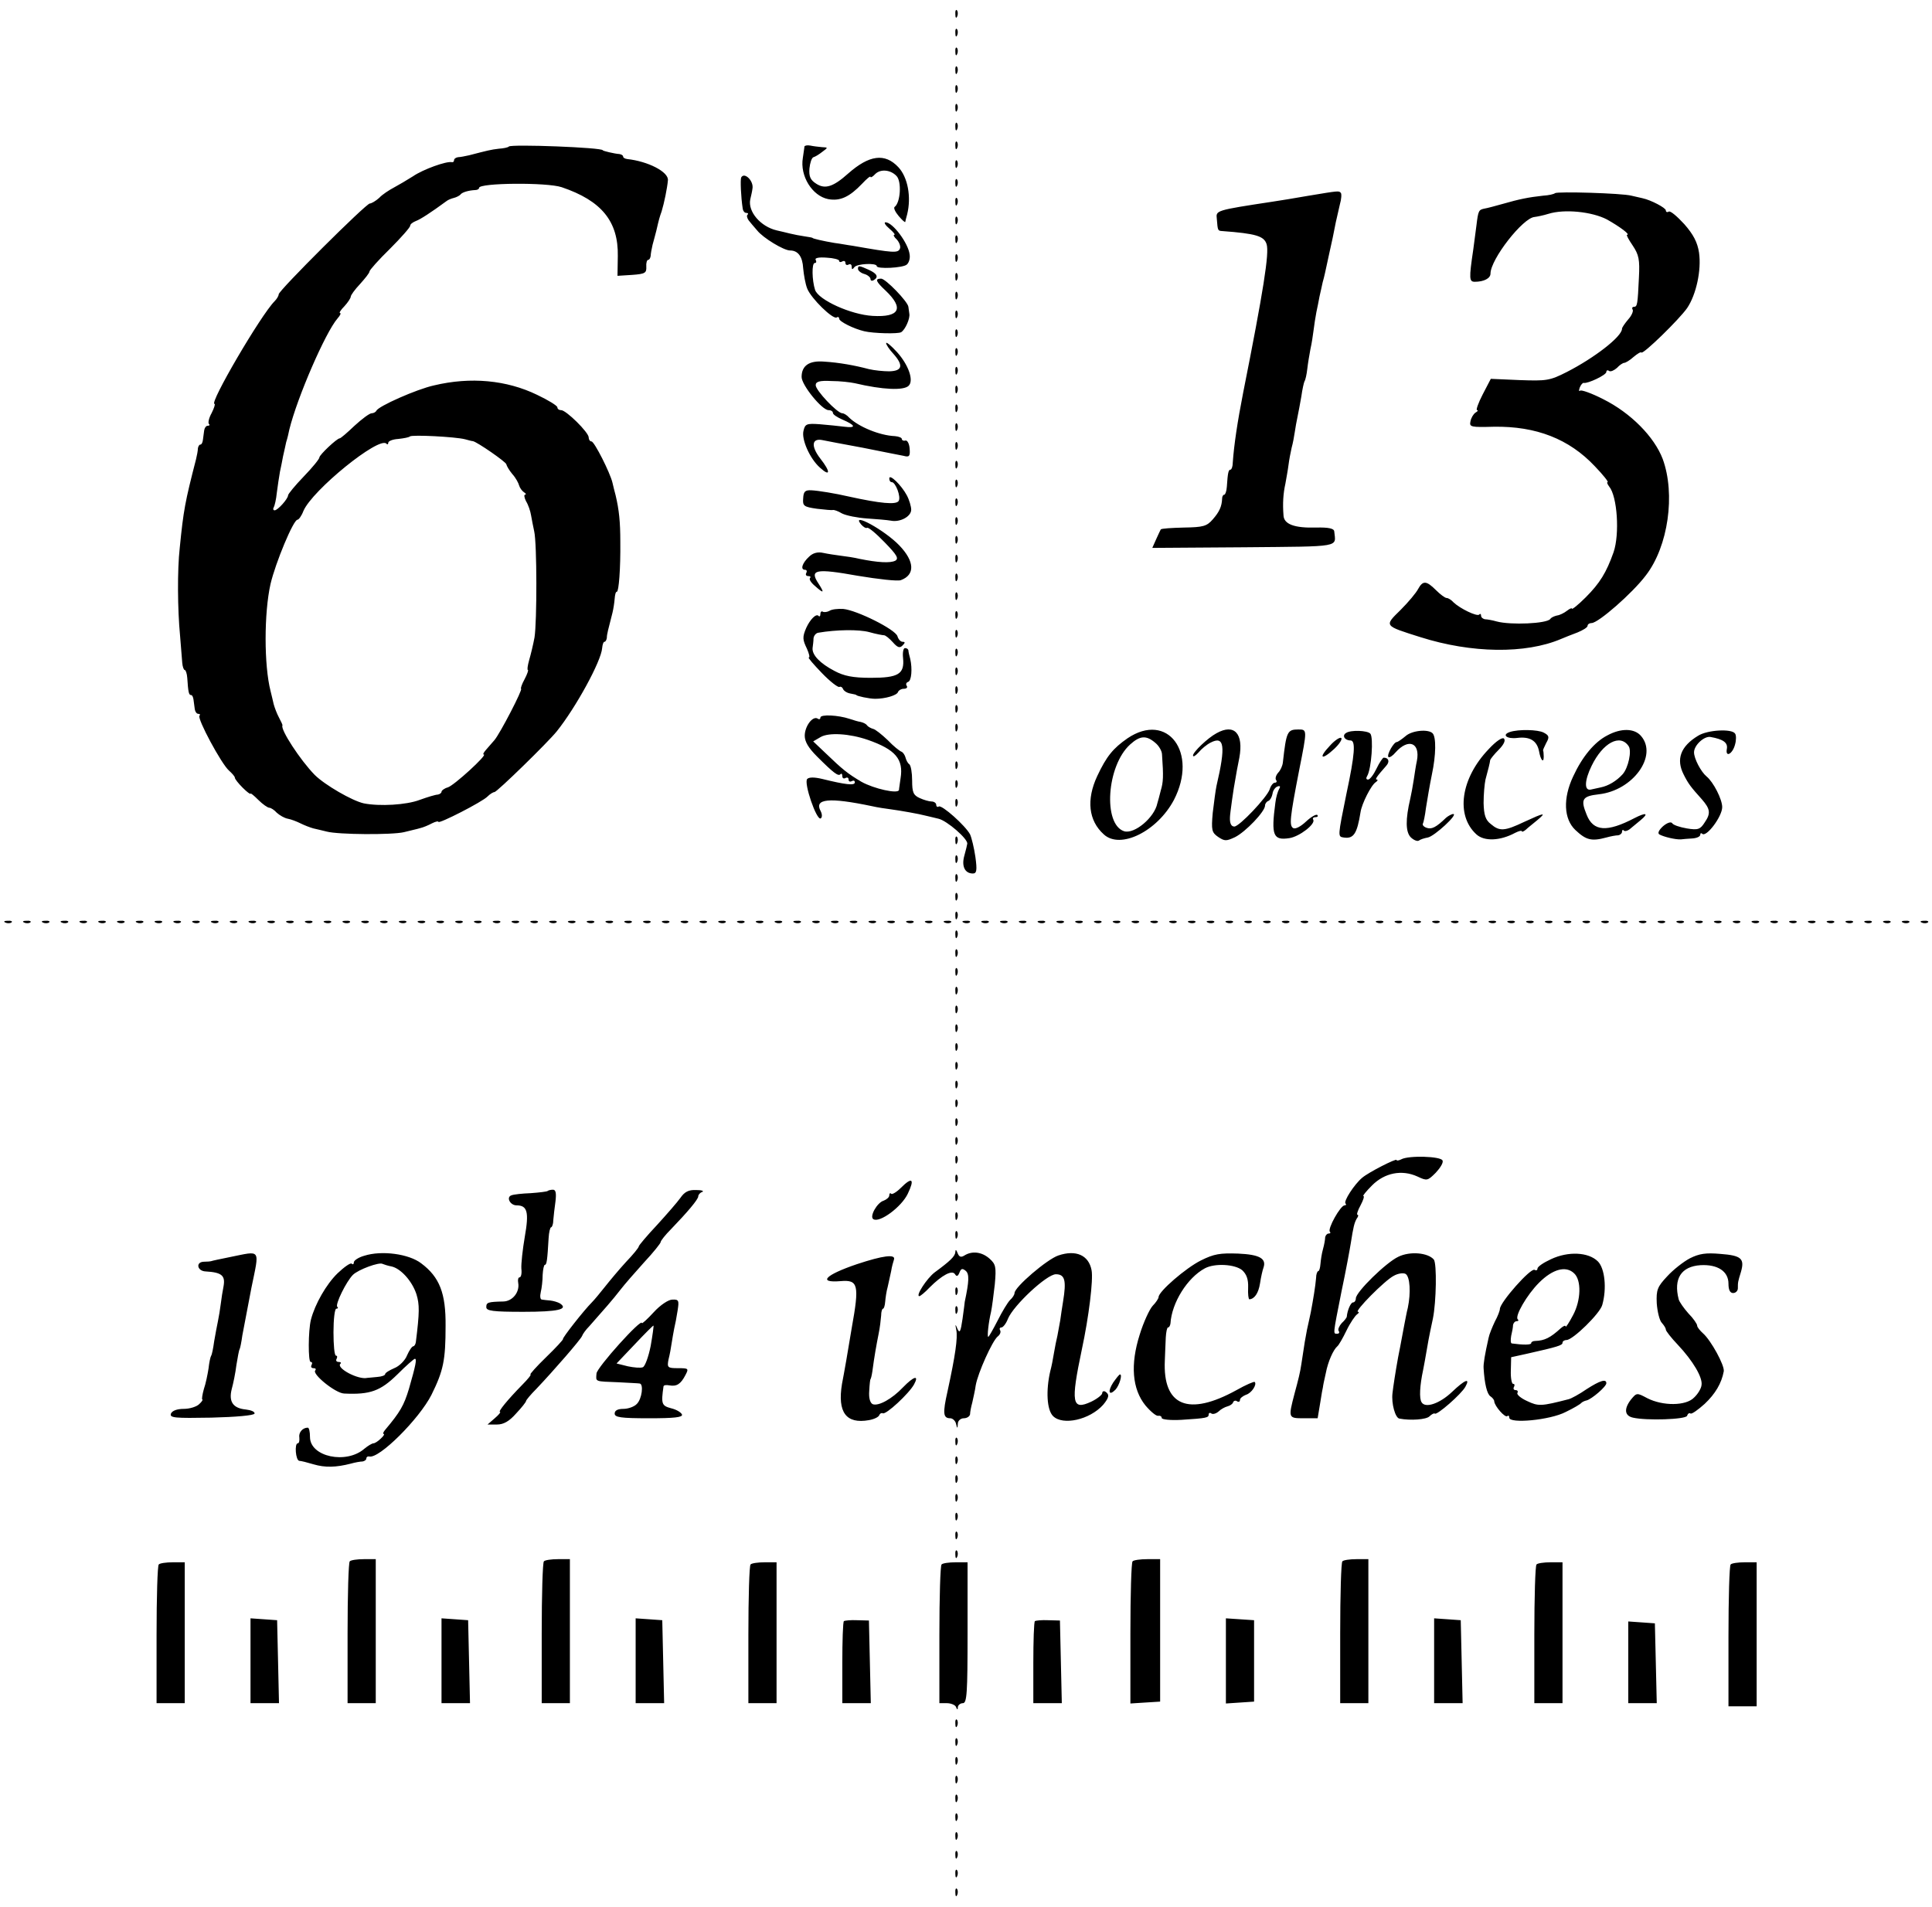 <?xml version="1.0" standalone="no"?>
<!DOCTYPE svg PUBLIC "-//W3C//DTD SVG 20010904//EN"
 "http://www.w3.org/TR/2001/REC-SVG-20010904/DTD/svg10.dtd">
<svg version="1.0" xmlns="http://www.w3.org/2000/svg"
 width="617pt" height="609pt" viewBox="0 0 617 609"
 preserveAspectRatio="xMidYMid meet">
<g transform="translate(0,609) scale(0.1,-0.1)"
fill="#0" stroke="none">
<path d="M3051 6044 c0 -11 3 -14 6 -6 3 7 2 16 -1 19 -3 4 -6 -2 -5 -13z M3051
5984 c0 -11 3 -14 6 -6 3 7 2 16 -1 19 -3 4 -6 -2 -5 -13z M3051 5924 c0 -11 3
-14 6 -6 3 7 2 16 -1 19 -3 4 -6 -2 -5 -13z M3051 5864 c0 -11 3 -14 6 -6 3 7 2
16 -1 19 -3 4 -6 -2 -5 -13z M3051 5804 c0 -11 3 -14 6 -6 3 7 2 16 -1 19 -3 4
-6 -2 -5 -13z M3051 5744 c0 -11 3 -14 6 -6 3 7 2 16 -1 19 -3 4 -6 -2 -5 -13z
M3051 5684 c0 -11 3 -14 6 -6 3 7 2 16 -1 19 -3 4 -6 -2 -5 -13z M3051 5624 c0
-11 3 -14 6 -6 3 7 2 16 -1 19 -3 4 -6 -2 -5 -13z M1625 5622 c-2 -3 -17 -6 -32
-7 -26 -3 -37 -6 -95 -21 -13 -3 -29 -6 -35 -6 -7 -1 -13 -5 -13 -10 0 -4 -3 -7
-7 -6 -17 4 -92 -23 -124 -45 -19 -12 -46 -28 -61 -36 -15 -8 -37 -22 -47 -33 -11
-10 -25 -18 -30 -18 -12 0 -291 -278 -291 -290 0 -5 -6 -15 -13 -22 -44 -44 -210
-328 -192 -328 3 0 -1 -13 -9 -29 -9 -16 -12 -31 -9 -35 4 -3 2 -6 -4 -6 -5 0 -10
-7 -11 -15 -1 -8 -3 -22 -4 -30 -1 -8 -4 -15 -8 -15 -4 0 -7 -6 -8 -12 0 -7 -3
-23 -6 -35 -35 -136 -40 -162 -52 -283 -8 -71 -7 -197 1 -280 3 -36 6 -75 7 -87
1 -13 5 -23 8 -23 3 0 7 -11 8 -25 3 -46 5 -55 12 -55 4 0 7 -7 8 -15 1 -8 3 -22
4 -30 1 -8 6 -15 11 -15 6 0 7 -3 4 -6 -8 -9 70 -154 94 -175 10 -9 19 -19 19 -23
0 -4 11 -18 25 -32 14 -14 25 -22 25 -19 0 3 11 -6 25 -20 14 -14 30 -25 35 -25
5 0 16 -7 24 -16 9 -8 24 -17 35 -19 11 -2 29 -9 41 -15 12 -6 30 -13 41 -16 10
-2 29 -7 42 -10 37 -10 209 -11 247 -2 19 5 43 10 52 13 9 2 26 9 37 15 12 6 21
8 21 5 0 -8 141 64 157 81 8 8 18 14 22 14 8 0 171 159 199 194 61 76 142 224 145
266 1 11 4 20 7 20 4 0 7 6 8 13 0 11 4 25 18 80 3 12 6 32 7 45 1 12 3 22 7 22
6 0 12 72 11 160 0 63 -4 102 -15 148 -3 12 -8 30 -10 40 -7 31 -58 132 -67 132
-5 0 -9 6 -9 13 0 16 -72 87 -88 87 -7 0 -12 4 -12 9 0 5 -29 23 -65 40 -97 47
-212 58 -329 30 -55 -12 -179 -67 -184 -81 -2 -4 -9 -8 -15 -8 -7 0 -31 -18 -55
-40 -23 -22 -44 -40 -47 -40 -9 0 -65 -53 -65 -61 0 -5 -22 -32 -50 -61 -28 -29
-50 -56 -50 -60 0 -11 -33 -48 -43 -48 -4 0 -6 4 -3 9 3 5 8 26 10 47 3 22 7 51
10 67 3 15 8 37 10 50 3 12 7 32 10 45 4 12 8 30 10 40 25 102 115 310 154 355
8 9 12 17 8 17 -4 0 2 10 14 22 11 12 20 26 20 30 0 5 13 23 30 41 16 18 30 35
30 40 0 4 29 37 65 72 36 36 65 69 65 74 0 5 8 11 18 15 14 5 48 27 97 63 6 5 17
9 25 11 8 2 17 7 20 10 5 8 27 14 48 15 6 0 12 3 12 7 0 16 217 18 264 2 127 -43
181 -109 179 -220 l-1 -63 47 3 c41 3 46 6 45 26 -1 12 2 22 6 22 4 0 7 6 8 13
0 6 3 22 6 35 3 12 9 32 12 45 9 39 10 42 17 62 8 26 18 75 20 99 3 27 -64 61 -130
68 -7 1 -13 4 -13 8 0 4 -6 7 -12 8 -16 1 -53 10 -53 12 0 9 -292 20 -300 12z m-140
-935 c11 -3 22 -6 25 -6 13 -2 107 -67 107 -74 1 -5 9 -19 19 -31 11 -12 20 -29
22 -37 2 -7 9 -17 15 -21 7 -4 8 -8 4 -8 -4 0 -3 -9 3 -21 7 -11 14 -32 16 -45
2 -13 7 -36 10 -51 9 -39 9 -289 1 -339 -4 -22 -12 -55 -17 -72 -5 -18 -7 -32 -4
-32 2 0 -2 -13 -11 -30 -9 -16 -13 -30 -11 -30 7 0 -67 -143 -85 -164 -8 -9 -20
-23 -27 -31 -7 -8 -11 -15 -7 -15 13 0 -95 -99 -115 -105 -11 -3 -20 -10 -20 -14
0 -4 -6 -8 -12 -9 -7 0 -33 -8 -58 -17 -42 -16 -127 -21 -178 -11 -37 8 -125 59
-157 91 -46 47 -110 145 -103 158 1 1 -4 12 -11 25 -7 13 -14 32 -17 43 -2 10 -7
29 -10 42 -21 82 -21 249 0 342 16 68 73 205 86 205 4 0 13 12 19 28 28 66 241
239 265 215 3 -4 6 -2 6 3 0 5 14 11 32 12 18 2 34 5 37 8 7 6 145 -1 176 -9z M2569
5622 c0 -4 -3 -20 -5 -36 -10 -58 30 -122 81 -132 38 -7 68 7 108 49 15 16 27 26
27 22 0 -3 7 0 15 9 17 17 49 14 68 -6 17 -17 13 -85 -6 -99 -4 -3 2 -16 13 -29
11 -13 20 -21 21 -19 0 2 3 13 6 24 14 56 2 119 -28 151 -43 46 -93 39 -160 -20
-48 -43 -74 -51 -102 -33 -19 12 -24 23 -22 49 2 18 7 34 13 36 5 1 18 9 28 17
19 14 19 14 -1 15 -11 1 -28 3 -37 5 -10 2 -18 0 -19 -3z M3051 5564 c0 -11 3 -14
6 -6 3 7 2 16 -1 19 -3 4 -6 -2 -5 -13z M2367 5523 c-3 -7 -1 -61 5 -100 1 -7 6
-13 11 -13 6 0 8 -3 4 -6 -3 -3 -1 -11 4 -18 5 -6 17 -21 27 -32 19 -24 85 -64
105 -64 26 0 40 -20 42 -57 2 -21 7 -50 13 -65 13 -32 82 -99 94 -92 4 3 8 1 8
-4 0 -9 46 -32 80 -40 29 -7 109 -9 118 -3 13 8 29 44 26 59 -1 6 -2 16 -3 22 -2
17 -73 90 -87 90 -21 0 -17 -9 14 -38 60 -57 45 -86 -41 -81 -70 4 -173 51 -184
83 -10 31 -11 86 -1 86 5 0 6 4 3 10 -4 6 10 9 35 7 22 -1 40 -6 40 -10 0 -5 5
-5 10 -2 6 3 10 1 10 -5 0 -6 5 -8 10 -5 6 3 10 0 10 -7 0 -9 2 -10 8 -2 7 12 72
15 72 4 0 -10 84 -6 96 5 7 6 11 20 9 32 -4 36 -54 103 -77 103 -6 0 -1 -9 12 -20
13 -11 20 -20 16 -20 -4 0 -1 -7 8 -15 8 -9 13 -22 10 -29 -6 -15 -20 -14 -151
9 -16 2 -41 7 -58 9 -36 6 -70 14 -70 16 0 1 -11 3 -25 5 -14 2 -35 6 -47 9 -13
3 -32 8 -42 10 -52 12 -93 60 -85 99 2 9 6 25 7 34 5 25 -26 55 -36 36z M3051 5504
c0 -11 3 -14 6 -6 3 7 2 16 -1 19 -3 4 -6 -2 -5 -13z M4180 5465 c-41 -7 -93 -16
-115 -19 -184 -28 -182 -28 -179 -55 3 -38 3 -38 17 -39 108 -8 134 -16 142 -42
9 -28 -10 -148 -75 -475 -18 -92 -29 -165 -33 -222 0 -13 -4 -23 -7 -23 -7 0 -9
-10 -12 -55 -1 -14 -5 -25 -8 -25 -4 0 -7 -6 -7 -12 -1 -26 -9 -43 -30 -67 -19
-22 -31 -25 -92 -26 -39 -1 -72 -3 -74 -6 -1 -2 -8 -16 -15 -32 l-12 -27 293 2
c316 3 293 -1 288 51 -1 9 -18 13 -58 12 -70 -2 -103 11 -104 39 -3 37 -1 70 6
101 3 17 8 44 10 60 2 17 7 41 10 55 4 14 8 36 10 50 2 14 6 36 9 50 3 13 8 42
12 64 3 22 8 44 10 48 3 4 7 22 9 40 2 18 7 47 10 63 4 17 8 44 10 60 2 17 6 42
9 58 3 15 8 37 10 50 3 12 7 32 10 45 6 21 8 32 21 92 3 14 8 36 11 50 3 14 7 36
10 50 3 14 9 39 13 57 5 17 6 34 3 37 -6 7 -6 7 -102 -9z M4966 5473 c-3 -3 -20
-7 -38 -8 -46 -5 -76 -11 -128 -26 -25 -7 -51 -14 -58 -15 -20 -4 -21 -6 -27 -55
-3 -24 -8 -59 -10 -76 -14 -94 -13 -103 5 -103 29 0 50 11 50 26 0 46 104 179 141
181 8 1 28 5 44 10 51 16 139 7 187 -18 41 -23 76 -49 64 -49 -3 0 5 -15 18 -34
20 -30 23 -45 20 -103 -4 -85 -5 -93 -16 -93 -5 0 -7 -4 -4 -9 3 -4 -3 -19 -14
-31 -11 -13 -20 -26 -20 -30 0 -25 -88 -93 -176 -138 -55 -28 -65 -29 -151 -26
l-92 4 -26 -50 c-14 -27 -22 -50 -18 -50 5 0 2 -4 -5 -8 -7 -5 -14 -17 -16 -28
-4 -18 2 -19 75 -17 135 2 240 -39 322 -126 27 -28 45 -51 41 -51 -3 0 -1 -6 5
-14 26 -31 34 -152 14 -210 -23 -65 -44 -99 -89 -144 -24 -24 -44 -40 -44 -36 0
3 -7 0 -16 -7 -9 -7 -23 -14 -32 -15 -8 -2 -18 -6 -21 -11 -11 -15 -126 -20 -171
-8 -14 4 -31 7 -37 7 -7 1 -13 6 -13 11 0 6 -3 8 -6 4 -7 -7 -61 19 -82 39 -7 8
-17 14 -22 14 -5 0 -20 11 -34 25 -31 31 -42 31 -57 4 -6 -12 -31 -42 -56 -67 -53
-52 -54 -50 63 -87 164 -52 336 -54 449 -6 11 5 35 14 53 21 17 7 32 16 32 21 0
5 6 9 13 9 21 0 130 95 173 152 72 93 95 260 54 372 -27 71 -102 147 -190 191 -37
19 -71 31 -74 27 -4 -3 -4 1 -1 10 4 10 10 16 13 15 12 -3 72 25 72 35 0 5 4 7
9 3 5 -3 16 2 25 10 8 9 19 16 23 16 4 0 18 8 30 19 12 10 23 17 25 14 6 -6 120
105 146 142 29 43 46 121 38 177 -5 33 -18 58 -47 91 -23 25 -45 44 -50 40 -5 -3
-9 -1 -9 4 0 8 -47 33 -75 39 -5 1 -21 5 -35 8 -30 8 -237 14 -244 8z M3051 5444
c0 -11 3 -14 6 -6 3 7 2 16 -1 19 -3 4 -6 -2 -5 -13z M3051 5384 c0 -11 3 -14 6
-6 3 7 2 16 -1 19 -3 4 -6 -2 -5 -13z M3051 5324 c0 -11 3 -14 6 -6 3 7 2 16 -1
19 -3 4 -6 -2 -5 -13z M3051 5264 c0 -11 3 -14 6 -6 3 7 2 16 -1 19 -3 4 -6 -2
-5 -13z M2740 5231 c0 -5 9 -13 20 -16 11 -3 20 -11 20 -16 0 -6 5 -7 10 -4 17
10 11 21 -15 33 -31 14 -35 15 -35 3z M3051 5204 c0 -11 3 -14 6 -6 3 7 2 16 -1
19 -3 4 -6 -2 -5 -13z M3051 5144 c0 -11 3 -14 6 -6 3 7 2 16 -1 19 -3 4 -6 -2
-5 -13z M3051 5084 c0 -11 3 -14 6 -6 3 7 2 16 -1 19 -3 4 -6 -2 -5 -13z M3051
5024 c0 -11 3 -14 6 -6 3 7 2 16 -1 19 -3 4 -6 -2 -5 -13z M2830 4994 c0 -5 10
-20 23 -34 33 -37 29 -55 -13 -56 -19 0 -48 3 -65 7 -45 12 -95 21 -143 24 -48
4 -72 -13 -72 -49 0 -26 65 -106 86 -106 8 0 14 -4 14 -9 0 -5 14 -14 30 -21 42
-18 46 -28 7 -23 -17 2 -53 6 -79 8 -42 3 -47 1 -52 -21 -7 -27 20 -89 53 -118
33 -30 34 -13 1 29 -31 40 -28 67 8 59 9 -2 67 -13 127 -24 61 -12 119 -24 131
-26 18 -5 21 -1 19 23 -1 15 -7 27 -13 26 -7 -2 -12 1 -12 5 0 4 -10 8 -22 9 -49
2 -116 30 -146 59 -7 8 -17 14 -22 14 -16 0 -86 74 -85 90 0 11 12 15 50 13 28
0 61 -4 75 -7 89 -21 156 -24 172 -8 17 17 -1 67 -37 107 -19 21 -35 34 -35 29z
M3051 4964 c0 -11 3 -14 6 -6 3 7 2 16 -1 19 -3 4 -6 -2 -5 -13z M3051 4904 c0
-11 3 -14 6 -6 3 7 2 16 -1 19 -3 4 -6 -2 -5 -13z M3051 4844 c0 -11 3 -14 6 -6
3 7 2 16 -1 19 -3 4 -6 -2 -5 -13z M3051 4784 c0 -11 3 -14 6 -6 3 7 2 16 -1 19
-3 4 -6 -2 -5 -13z M3051 4724 c0 -11 3 -14 6 -6 3 7 2 16 -1 19 -3 4 -6 -2 -5
-13z M3051 4664 c0 -11 3 -14 6 -6 3 7 2 16 -1 19 -3 4 -6 -2 -5 -13z M3051 4604
c0 -11 3 -14 6 -6 3 7 2 16 -1 19 -3 4 -6 -2 -5 -13z M2840 4562 c0 -7 3 -12 8
-12 12 0 30 -47 22 -60 -8 -13 -59 -8 -159 14 -43 10 -98 19 -120 20 -20 1 -25
-4 -26 -26 -2 -24 2 -27 44 -33 25 -3 48 -5 51 -4 3 1 16 -3 29 -11 14 -7 50 -14
80 -16 31 -2 65 -5 76 -7 29 -6 65 13 65 35 0 10 -6 31 -14 46 -17 32 -56 70 -56
54z M3051 4544 c0 -11 3 -14 6 -6 3 7 2 16 -1 19 -3 4 -6 -2 -5 -13z M3051 4484
c0 -11 3 -14 6 -6 3 7 2 16 -1 19 -3 4 -6 -2 -5 -13z M3051 4424 c0 -11 3 -14 6
-6 3 7 2 16 -1 19 -3 4 -6 -2 -5 -13z M2750 4415 c7 -8 15 -13 19 -11 4 3 29 -18
56 -46 40 -41 46 -52 34 -59 -16 -8 -55 -6 -114 6 -16 4 -43 8 -60 10 -16 2 -42
6 -56 9 -17 4 -33 0 -45 -12 -22 -20 -29 -42 -13 -42 5 0 7 -4 4 -10 -3 -5 -1 -10
6 -10 7 0 9 -3 6 -6 -4 -4 3 -15 15 -25 29 -26 32 -24 12 7 -30 45 -9 49 125 25
66 -11 128 -18 138 -14 46 17 44 60 -5 111 -47 49 -157 109 -122 67z M3051 4364
c0 -11 3 -14 6 -6 3 7 2 16 -1 19 -3 4 -6 -2 -5 -13z M3051 4304 c0 -11 3 -14 6
-6 3 7 2 16 -1 19 -3 4 -6 -2 -5 -13z M3051 4244 c0 -11 3 -14 6 -6 3 7 2 16 -1
19 -3 4 -6 -2 -5 -13z M3051 4184 c0 -11 3 -14 6 -6 3 7 2 16 -1 19 -3 4 -6 -2
-5 -13z M2649 4139 c-7 -4 -17 -5 -21 -3 -4 3 -8 0 -8 -7 0 -7 -3 -10 -6 -6 -8
8 -27 -12 -39 -38 -13 -30 -12 -38 2 -67 7 -16 10 -28 6 -28 -4 0 15 -22 42 -50
26 -27 52 -47 56 -44 4 2 9 -1 11 -6 2 -6 12 -13 23 -15 11 -2 20 -4 20 -5 0 -3
41 -12 60 -12 32 0 70 11 73 22 2 5 10 10 18 10 9 0 13 4 10 9 -4 5 -2 11 4 13
11 3 14 42 7 73 -3 11 -6 23 -6 28 -1 4 -5 7 -11 7 -5 0 -8 -14 -6 -32 5 -51 -15
-63 -103 -63 -58 0 -86 6 -116 22 -46 24 -72 51 -70 73 1 8 3 22 3 31 1 9 8 17
15 18 58 10 130 11 163 2 21 -6 43 -10 47 -10 5 0 17 -10 28 -22 15 -17 22 -20
31 -11 9 9 9 12 1 12 -7 0 -14 8 -17 18 -7 22 -130 83 -173 87 -17 1 -37 -1 -44
-6z M3051 4124 c0 -11 3 -14 6 -6 3 7 2 16 -1 19 -3 4 -6 -2 -5 -13z M3051 4064
c0 -11 3 -14 6 -6 3 7 2 16 -1 19 -3 4 -6 -2 -5 -13z M3051 4004 c0 -11 3 -14 6
-6 3 7 2 16 -1 19 -3 4 -6 -2 -5 -13z M3051 3944 c0 -11 3 -14 6 -6 3 7 2 16 -1
19 -3 4 -6 -2 -5 -13z M3051 3884 c0 -11 3 -14 6 -6 3 7 2 16 -1 19 -3 4 -6 -2
-5 -13z M3051 3824 c0 -11 3 -14 6 -6 3 7 2 16 -1 19 -3 4 -6 -2 -5 -13z M2620
3798 c0 -5 -4 -7 -9 -3 -16 9 -41 -25 -41 -55 0 -19 12 -39 39 -66 54 -54 68 -64
75 -57 3 4 6 1 6 -6 0 -7 5 -9 10 -6 6 3 10 1 10 -5 0 -6 5 -8 10 -5 6 3 10 2 10
-4 0 -11 -31 -7 -104 11 -25 6 -42 6 -48 0 -12 -12 30 -134 43 -126 5 3 5 13 0
23 -22 40 26 45 164 16 17 -4 44 -8 60 -10 30 -4 92 -15 110 -20 6 -1 24 -6 42
-10 27 -6 95 -65 92 -80 0 -2 -4 -19 -9 -37 -10 -34 1 -58 27 -58 12 0 14 10 8
53 -4 28 -12 61 -17 72 -15 28 -90 95 -100 89 -4 -3 -8 0 -8 5 0 6 -7 11 -15 11
-8 0 -25 5 -38 11 -20 9 -24 18 -24 56 0 25 -4 48 -9 52 -5 3 -10 13 -12 21 -2
8 -8 17 -13 19 -6 2 -26 18 -44 37 -19 18 -40 35 -47 36 -7 2 -16 7 -19 11 -3 5
-12 9 -20 11 -8 1 -24 6 -36 10 -36 12 -93 15 -93 4z m151 -71 c89 -31 115 -62
105 -123 -2 -16 -5 -33 -5 -37 -2 -14 -81 4 -120 26 -44 26 -61 40 -114 91 l-40
38 24 14 c26 15 92 11 150 -9z M3051 3764 c0 -11 3 -14 6 -6 3 7 2 16 -1 19 -3
4 -6 -2 -5 -13z M3601 3732 c-46 -32 -67 -57 -97 -121 -35 -75 -28 -142 21 -186
53 -49 171 10 224 110 78 151 -20 283 -148 197z m89 -15 c11 -9 21 -26 21 -37 5
-71 4 -88 -4 -115 -4 -16 -9 -35 -11 -41 -9 -45 -73 -99 -106 -89 -68 22 -56 209
19 277 32 29 52 30 81 5z M3885 3748 c-28 -15 -75 -60 -75 -71 0 -6 8 -1 18 10
9 11 26 25 38 31 44 23 49 -10 19 -138 -3 -14 -8 -53 -12 -86 -5 -56 -3 -63 17
-77 21 -14 26 -14 54 -1 34 17 96 82 96 101 0 6 5 13 11 15 5 2 11 12 13 23 1 10
9 21 16 23 8 3 10 0 5 -8 -4 -7 -10 -26 -12 -44 -14 -105 -7 -121 45 -113 32 5
84 45 76 59 -3 4 0 8 7 8 7 0 9 3 6 7 -4 3 -20 -6 -36 -21 -17 -16 -34 -25 -41
-21 -13 8 -11 31 19 185 26 131 26 130 -3 130 -35 0 -38 -7 -49 -105 -1 -11 -8
-26 -15 -33 -7 -8 -10 -18 -7 -23 4 -5 2 -9 -4 -9 -5 0 -13 -10 -16 -21 -9 -26
-97 -119 -113 -119 -10 0 -15 10 -14 30 0 10 12 96 17 120 2 14 8 45 13 70 14 77
-16 110 -73 78z M4299 3749 c-14 -8 -5 -24 14 -24 17 0 14 -44 -13 -170 -28 -138
-28 -137 -9 -140 32 -5 43 12 54 81 4 27 34 87 49 96 6 4 7 8 3 8 -7 0 0 10 30
44 12 13 8 26 -8 26 -3 0 -14 -16 -23 -35 -9 -19 -21 -35 -27 -35 -6 0 -7 5 -3
11 14 23 21 125 10 136 -10 10 -62 12 -77 2z M4489 3739 c-12 -10 -25 -19 -28 -19
-10 0 -33 -41 -27 -48 3 -3 14 4 23 15 41 46 79 31 68 -27 -3 -13 -7 -40 -10 -60
-3 -20 -8 -47 -11 -60 -16 -68 -15 -107 1 -124 9 -9 21 -14 26 -11 5 4 18 8 29
10 21 4 98 75 81 75 -5 0 -16 -6 -23 -12 -31 -30 -46 -38 -62 -32 -9 3 -14 9 -12
13 2 3 7 26 10 51 4 25 12 73 19 107 13 61 14 119 2 131 -14 14 -66 9 -86 -9z M4822
3752 c-27 -9 -10 -23 23 -19 40 5 63 -8 70 -42 5 -29 15 -40 15 -18 0 10 -1 18
-2 20 -1 1 4 12 10 24 11 19 9 24 -8 33 -19 10 -81 11 -108 2z M5133 3741 c-41
-21 -80 -68 -109 -131 -33 -70 -30 -136 7 -171 34 -32 51 -37 99 -24 14 4 31 7
38 7 6 1 12 6 12 11 0 6 3 8 6 4 3 -3 11 -1 18 4 6 5 22 18 35 29 28 23 18 26 -19
7 -88 -46 -132 -43 -153 11 -20 49 -14 59 39 65 109 12 189 123 135 186 -21 25
-64 26 -108 2z m68 -34 c11 -15 -1 -70 -19 -90 -19 -21 -45 -37 -70 -42 -9 -2 -24
-5 -32 -7 -21 -4 -20 29 3 76 36 74 91 103 118 63z M5423 3740 c-56 -34 -71 -75
-46 -124 15 -30 23 -40 58 -79 27 -31 29 -45 9 -74 -14 -22 -21 -25 -57 -19 -23
4 -44 11 -47 17 -4 5 -16 1 -29 -10 -13 -12 -18 -22 -12 -26 14 -8 52 -17 69 -16
6 1 23 2 37 3 14 1 25 6 25 12 0 5 3 6 6 3 13 -13 64 55 64 85 0 25 -28 80 -50
98 -18 15 -40 57 -40 77 0 23 33 53 53 49 40 -7 55 -18 52 -37 -6 -30 18 -18 26
13 4 14 4 30 0 35 -10 16 -88 12 -118 -7z M4247 3708 c-38 -40 -27 -48 14 -10 17
16 27 32 22 35 -4 3 -21 -8 -36 -25z M4754 3697 c-89 -93 -106 -211 -39 -272 25
-23 76 -21 124 5 12 6 21 8 21 5 0 -3 6 -1 13 5 6 6 23 19 36 30 31 26 24 25 -41
-5 -63 -30 -79 -31 -107 -7 -17 13 -22 29 -23 67 0 28 3 61 6 75 9 33 14 53 15
62 1 4 13 19 27 33 16 16 23 30 17 36 -5 5 -25 -8 -49 -34z M3051 3704 c0 -11 3
-14 6 -6 3 7 2 16 -1 19 -3 4 -6 -2 -5 -13z M3051 3644 c0 -11 3 -14 6 -6 3 7 2
16 -1 19 -3 4 -6 -2 -5 -13z M3051 3584 c0 -11 3 -14 6 -6 3 7 2 16 -1 19 -3 4
-6 -2 -5 -13z M3051 3524 c0 -11 3 -14 6 -6 3 7 2 16 -1 19 -3 4 -6 -2 -5 -13z
M3051 3404 c0 -11 3 -14 6 -6 3 7 2 16 -1 19 -3 4 -6 -2 -5 -13z M3051 3344 c0
-11 3 -14 6 -6 3 7 2 16 -1 19 -3 4 -6 -2 -5 -13z M3051 3284 c0 -11 3 -14 6 -6
3 7 2 16 -1 19 -3 4 -6 -2 -5 -13z M3051 3224 c0 -11 3 -14 6 -6 3 7 2 16 -1 19
-3 4 -6 -2 -5 -13z M3051 3164 c0 -11 3 -14 6 -6 3 7 2 16 -1 19 -3 4 -6 -2 -5
-13z M18 3143 c7 -3 16 -2 19 1 4 3 -2 6 -13 5 -11 0 -14 -3 -6 -6z M78 3143 c7
-3 16 -2 19 1 4 3 -2 6 -13 5 -11 0 -14 -3 -6 -6z M138 3143 c7 -3 16 -2 19 1 4
3 -2 6 -13 5 -11 0 -14 -3 -6 -6z M198 3143 c7 -3 16 -2 19 1 4 3 -2 6 -13 5 -11
0 -14 -3 -6 -6z M258 3143 c7 -3 16 -2 19 1 4 3 -2 6 -13 5 -11 0 -14 -3 -6 -6z
M318 3143 c7 -3 16 -2 19 1 4 3 -2 6 -13 5 -11 0 -14 -3 -6 -6z M378 3143 c7 -3
16 -2 19 1 4 3 -2 6 -13 5 -11 0 -14 -3 -6 -6z M438 3143 c7 -3 16 -2 19 1 4 3
-2 6 -13 5 -11 0 -14 -3 -6 -6z M498 3143 c7 -3 16 -2 19 1 4 3 -2 6 -13 5 -11
0 -14 -3 -6 -6z M558 3143 c7 -3 16 -2 19 1 4 3 -2 6 -13 5 -11 0 -14 -3 -6 -6z
M618 3143 c7 -3 16 -2 19 1 4 3 -2 6 -13 5 -11 0 -14 -3 -6 -6z M678 3143 c7 -3
16 -2 19 1 4 3 -2 6 -13 5 -11 0 -14 -3 -6 -6z M738 3143 c7 -3 16 -2 19 1 4 3
-2 6 -13 5 -11 0 -14 -3 -6 -6z M798 3143 c7 -3 16 -2 19 1 4 3 -2 6 -13 5 -11
0 -14 -3 -6 -6z M858 3143 c7 -3 16 -2 19 1 4 3 -2 6 -13 5 -11 0 -14 -3 -6 -6z
M918 3143 c7 -3 16 -2 19 1 4 3 -2 6 -13 5 -11 0 -14 -3 -6 -6z M978 3143 c7 -3
16 -2 19 1 4 3 -2 6 -13 5 -11 0 -14 -3 -6 -6z M1038 3143 c7 -3 16 -2 19 1 4 3
-2 6 -13 5 -11 0 -14 -3 -6 -6z M1098 3143 c7 -3 16 -2 19 1 4 3 -2 6 -13 5 -11
0 -14 -3 -6 -6z M1158 3143 c7 -3 16 -2 19 1 4 3 -2 6 -13 5 -11 0 -14 -3 -6 -6z
M1218 3143 c7 -3 16 -2 19 1 4 3 -2 6 -13 5 -11 0 -14 -3 -6 -6z M1278 3143 c7
-3 16 -2 19 1 4 3 -2 6 -13 5 -11 0 -14 -3 -6 -6z M1338 3143 c7 -3 16 -2 19 1
4 3 -2 6 -13 5 -11 0 -14 -3 -6 -6z M1398 3143 c7 -3 16 -2 19 1 4 3 -2 6 -13 5
-11 0 -14 -3 -6 -6z M1458 3143 c7 -3 16 -2 19 1 4 3 -2 6 -13 5 -11 0 -14 -3 -6
-6z M1518 3143 c7 -3 16 -2 19 1 4 3 -2 6 -13 5 -11 0 -14 -3 -6 -6z M1578 3143
c7 -3 16 -2 19 1 4 3 -2 6 -13 5 -11 0 -14 -3 -6 -6z M1638 3143 c7 -3 16 -2 19
1 4 3 -2 6 -13 5 -11 0 -14 -3 -6 -6z M1698 3143 c7 -3 16 -2 19 1 4 3 -2 6 -13
5 -11 0 -14 -3 -6 -6z M1758 3143 c7 -3 16 -2 19 1 4 3 -2 6 -13 5 -11 0 -14 -3
-6 -6z M1818 3143 c7 -3 16 -2 19 1 4 3 -2 6 -13 5 -11 0 -14 -3 -6 -6z M1878 3143
c7 -3 16 -2 19 1 4 3 -2 6 -13 5 -11 0 -14 -3 -6 -6z M1938 3143 c7 -3 16 -2 19
1 4 3 -2 6 -13 5 -11 0 -14 -3 -6 -6z M1998 3143 c7 -3 16 -2 19 1 4 3 -2 6 -13
5 -11 0 -14 -3 -6 -6z M2058 3143 c7 -3 16 -2 19 1 4 3 -2 6 -13 5 -11 0 -14 -3
-6 -6z M2118 3143 c7 -3 16 -2 19 1 4 3 -2 6 -13 5 -11 0 -14 -3 -6 -6z M2178 3143
c7 -3 16 -2 19 1 4 3 -2 6 -13 5 -11 0 -14 -3 -6 -6z M2238 3143 c7 -3 16 -2 19
1 4 3 -2 6 -13 5 -11 0 -14 -3 -6 -6z M2298 3143 c7 -3 16 -2 19 1 4 3 -2 6 -13
5 -11 0 -14 -3 -6 -6z M2358 3143 c7 -3 16 -2 19 1 4 3 -2 6 -13 5 -11 0 -14 -3
-6 -6z M2418 3143 c7 -3 16 -2 19 1 4 3 -2 6 -13 5 -11 0 -14 -3 -6 -6z M2478 3143
c7 -3 16 -2 19 1 4 3 -2 6 -13 5 -11 0 -14 -3 -6 -6z M2538 3143 c7 -3 16 -2 19
1 4 3 -2 6 -13 5 -11 0 -14 -3 -6 -6z M2598 3143 c7 -3 16 -2 19 1 4 3 -2 6 -13
5 -11 0 -14 -3 -6 -6z M2658 3143 c7 -3 16 -2 19 1 4 3 -2 6 -13 5 -11 0 -14 -3
-6 -6z M2718 3143 c7 -3 16 -2 19 1 4 3 -2 6 -13 5 -11 0 -14 -3 -6 -6z M2778 3143
c7 -3 16 -2 19 1 4 3 -2 6 -13 5 -11 0 -14 -3 -6 -6z M2838 3143 c7 -3 16 -2 19
1 4 3 -2 6 -13 5 -11 0 -14 -3 -6 -6z M2898 3143 c7 -3 16 -2 19 1 4 3 -2 6 -13
5 -11 0 -14 -3 -6 -6z M2958 3143 c7 -3 16 -2 19 1 4 3 -2 6 -13 5 -11 0 -14 -3
-6 -6z M3018 3143 c7 -3 16 -2 19 1 4 3 -2 6 -13 5 -11 0 -14 -3 -6 -6z M3078 3143
c7 -3 16 -2 19 1 4 3 -2 6 -13 5 -11 0 -14 -3 -6 -6z M3138 3143 c7 -3 16 -2 19
1 4 3 -2 6 -13 5 -11 0 -14 -3 -6 -6z M3198 3143 c7 -3 16 -2 19 1 4 3 -2 6 -13
5 -11 0 -14 -3 -6 -6z M3258 3143 c7 -3 16 -2 19 1 4 3 -2 6 -13 5 -11 0 -14 -3
-6 -6z M3318 3143 c7 -3 16 -2 19 1 4 3 -2 6 -13 5 -11 0 -14 -3 -6 -6z M3378 3143
c7 -3 16 -2 19 1 4 3 -2 6 -13 5 -11 0 -14 -3 -6 -6z M3438 3143 c7 -3 16 -2 19
1 4 3 -2 6 -13 5 -11 0 -14 -3 -6 -6z M3498 3143 c7 -3 16 -2 19 1 4 3 -2 6 -13
5 -11 0 -14 -3 -6 -6z M3558 3143 c7 -3 16 -2 19 1 4 3 -2 6 -13 5 -11 0 -14 -3
-6 -6z M3618 3143 c7 -3 16 -2 19 1 4 3 -2 6 -13 5 -11 0 -14 -3 -6 -6z M3678 3143
c7 -3 16 -2 19 1 4 3 -2 6 -13 5 -11 0 -14 -3 -6 -6z M3738 3143 c7 -3 16 -2 19
1 4 3 -2 6 -13 5 -11 0 -14 -3 -6 -6z M3798 3143 c7 -3 16 -2 19 1 4 3 -2 6 -13
5 -11 0 -14 -3 -6 -6z M3858 3143 c7 -3 16 -2 19 1 4 3 -2 6 -13 5 -11 0 -14 -3
-6 -6z M3918 3143 c7 -3 16 -2 19 1 4 3 -2 6 -13 5 -11 0 -14 -3 -6 -6z M3978 3143
c7 -3 16 -2 19 1 4 3 -2 6 -13 5 -11 0 -14 -3 -6 -6z M4038 3143 c7 -3 16 -2 19
1 4 3 -2 6 -13 5 -11 0 -14 -3 -6 -6z M4098 3143 c7 -3 16 -2 19 1 4 3 -2 6 -13
5 -11 0 -14 -3 -6 -6z M4158 3143 c7 -3 16 -2 19 1 4 3 -2 6 -13 5 -11 0 -14 -3
-6 -6z M4218 3143 c7 -3 16 -2 19 1 4 3 -2 6 -13 5 -11 0 -14 -3 -6 -6z M4278 3143
c7 -3 16 -2 19 1 4 3 -2 6 -13 5 -11 0 -14 -3 -6 -6z M4338 3143 c7 -3 16 -2 19
1 4 3 -2 6 -13 5 -11 0 -14 -3 -6 -6z M4398 3143 c7 -3 16 -2 19 1 4 3 -2 6 -13
5 -11 0 -14 -3 -6 -6z M4458 3143 c7 -3 16 -2 19 1 4 3 -2 6 -13 5 -11 0 -14 -3
-6 -6z M4518 3143 c7 -3 16 -2 19 1 4 3 -2 6 -13 5 -11 0 -14 -3 -6 -6z M4578 3143
c7 -3 16 -2 19 1 4 3 -2 6 -13 5 -11 0 -14 -3 -6 -6z M4638 3143 c7 -3 16 -2 19
1 4 3 -2 6 -13 5 -11 0 -14 -3 -6 -6z M4698 3143 c7 -3 16 -2 19 1 4 3 -2 6 -13
5 -11 0 -14 -3 -6 -6z M4758 3143 c7 -3 16 -2 19 1 4 3 -2 6 -13 5 -11 0 -14 -3
-6 -6z M4818 3143 c7 -3 16 -2 19 1 4 3 -2 6 -13 5 -11 0 -14 -3 -6 -6z M4878 3143
c7 -3 16 -2 19 1 4 3 -2 6 -13 5 -11 0 -14 -3 -6 -6z M4938 3143 c7 -3 16 -2 19
1 4 3 -2 6 -13 5 -11 0 -14 -3 -6 -6z M4998 3143 c7 -3 16 -2 19 1 4 3 -2 6 -13
5 -11 0 -14 -3 -6 -6z M5058 3143 c7 -3 16 -2 19 1 4 3 -2 6 -13 5 -11 0 -14 -3
-6 -6z M5118 3143 c7 -3 16 -2 19 1 4 3 -2 6 -13 5 -11 0 -14 -3 -6 -6z M5178 3143
c7 -3 16 -2 19 1 4 3 -2 6 -13 5 -11 0 -14 -3 -6 -6z M5238 3143 c7 -3 16 -2 19
1 4 3 -2 6 -13 5 -11 0 -14 -3 -6 -6z M5298 3143 c7 -3 16 -2 19 1 4 3 -2 6 -13
5 -11 0 -14 -3 -6 -6z M5358 3143 c7 -3 16 -2 19 1 4 3 -2 6 -13 5 -11 0 -14 -3
-6 -6z M5418 3143 c7 -3 16 -2 19 1 4 3 -2 6 -13 5 -11 0 -14 -3 -6 -6z M5478 3143
c7 -3 16 -2 19 1 4 3 -2 6 -13 5 -11 0 -14 -3 -6 -6z M5538 3143 c7 -3 16 -2 19
1 4 3 -2 6 -13 5 -11 0 -14 -3 -6 -6z M5598 3143 c7 -3 16 -2 19 1 4 3 -2 6 -13
5 -11 0 -14 -3 -6 -6z M5658 3143 c7 -3 16 -2 19 1 4 3 -2 6 -13 5 -11 0 -14 -3
-6 -6z M5718 3143 c7 -3 16 -2 19 1 4 3 -2 6 -13 5 -11 0 -14 -3 -6 -6z M5778 3143
c7 -3 16 -2 19 1 4 3 -2 6 -13 5 -11 0 -14 -3 -6 -6z M5838 3143 c7 -3 16 -2 19
1 4 3 -2 6 -13 5 -11 0 -14 -3 -6 -6z M5898 3143 c7 -3 16 -2 19 1 4 3 -2 6 -13
5 -11 0 -14 -3 -6 -6z M5958 3143 c7 -3 16 -2 19 1 4 3 -2 6 -13 5 -11 0 -14 -3
-6 -6z M6018 3143 c7 -3 16 -2 19 1 4 3 -2 6 -13 5 -11 0 -14 -3 -6 -6z M6078 3143
c7 -3 16 -2 19 1 4 3 -2 6 -13 5 -11 0 -14 -3 -6 -6z M6138 3143 c7 -3 16 -2 19
1 4 3 -2 6 -13 5 -11 0 -14 -3 -6 -6z M3051 3104 c0 -11 3 -14 6 -6 3 7 2 16 -1
19 -3 4 -6 -2 -5 -13z M3051 3044 c0 -11 3 -14 6 -6 3 7 2 16 -1 19 -3 4 -6 -2
-5 -13z M3051 2984 c0 -11 3 -14 6 -6 3 7 2 16 -1 19 -3 4 -6 -2 -5 -13z M3051
2924 c0 -11 3 -14 6 -6 3 7 2 16 -1 19 -3 4 -6 -2 -5 -13z M3051 2864 c0 -11 3
-14 6 -6 3 7 2 16 -1 19 -3 4 -6 -2 -5 -13z M3051 2804 c0 -11 3 -14 6 -6 3 7 2
16 -1 19 -3 4 -6 -2 -5 -13z M3051 2744 c0 -11 3 -14 6 -6 3 7 2 16 -1 19 -3 4
-6 -2 -5 -13z M3051 2684 c0 -11 3 -14 6 -6 3 7 2 16 -1 19 -3 4 -6 -2 -5 -13z
M3051 2624 c0 -11 3 -14 6 -6 3 7 2 16 -1 19 -3 4 -6 -2 -5 -13z M3051 2564 c0
-11 3 -14 6 -6 3 7 2 16 -1 19 -3 4 -6 -2 -5 -13z M3051 2504 c0 -11 3 -14 6 -6
3 7 2 16 -1 19 -3 4 -6 -2 -5 -13z M3051 2444 c0 -11 3 -14 6 -6 3 7 2 16 -1 19
-3 4 -6 -2 -5 -13z M3051 2384 c0 -11 3 -14 6 -6 3 7 2 16 -1 19 -3 4 -6 -2 -5
-13z M4475 2387 c-8 -4 -15 -5 -15 -2 0 6 -89 -39 -110 -57 -25 -21 -60 -75 -53
-82 3 -3 2 -6 -3 -6 -13 0 -55 -75 -47 -84 3 -3 2 -6 -4 -6 -5 0 -10 -6 -11 -12
0 -7 -3 -24 -7 -38 -4 -14 -7 -35 -8 -47 -1 -13 -4 -23 -7 -23 -3 0 -7 -10 -7 -22
-2 -25 -9 -68 -17 -110 -3 -16 -9 -40 -12 -55 -5 -26 -8 -42 -18 -110 -4 -27 -9
-47 -22 -95 -20 -77 -20 -78 29 -78 l45 0 8 48 c4 26 8 49 9 52 0 3 4 22 9 44 7
37 24 75 37 86 4 3 17 25 29 50 12 25 28 48 34 52 6 4 7 8 3 8 -14 0 86 101 114
115 14 8 31 10 38 6 14 -9 17 -60 7 -108 -4 -15 -8 -39 -11 -53 -3 -14 -11 -61
-20 -105 -8 -44 -16 -96 -18 -115 -4 -33 9 -79 22 -81 36 -7 86 -3 96 7 7 7 15
11 17 9 6 -7 86 63 98 86 16 29 -1 23 -43 -17 -39 -37 -85 -53 -97 -33 -8 12 -6
53 5 104 3 17 8 41 10 55 4 24 8 48 21 108 11 54 13 176 3 189 -19 22 -76 27 -113
9 -39 -18 -136 -113 -136 -133 0 -7 -4 -13 -9 -13 -7 0 -18 -24 -20 -46 0 -2 -7
-12 -16 -20 -8 -9 -13 -20 -10 -25 4 -5 1 -9 -4 -9 -14 0 -15 -7 13 134 14 66 27
137 30 156 8 51 11 64 19 78 5 6 6 12 2 12 -3 0 1 14 10 30 9 17 13 30 9 30 -3
0 9 15 28 34 40 40 95 51 145 28 30 -14 32 -14 58 12 14 15 25 32 22 39 -4 14 -109
17 -132 4z M3051 2324 c0 -11 3 -14 6 -6 3 7 2 16 -1 19 -3 4 -6 -2 -5 -13z M2877
2296 c-14 -14 -28 -22 -31 -19 -3 4 -6 1 -6 -5 0 -6 -8 -13 -18 -17 -21 -6 -46
-51 -33 -59 20 -13 90 39 110 81 23 48 14 55 -22 19z M1749 2286 c-2 -2 -26 -5
-54 -7 -27 -1 -55 -4 -62 -7 -17 -6 -4 -32 17 -32 34 0 40 -21 26 -100 -7 -41 -12
-87 -11 -102 2 -16 -1 -28 -6 -28 -4 0 -6 -8 -4 -18 5 -29 -18 -58 -47 -59 -50
-1 -55 -3 -55 -18 0 -12 20 -15 118 -15 111 0 146 8 117 27 -7 4 -21 8 -30 9 -10
1 -22 2 -27 3 -6 0 -7 11 -4 24 3 12 6 37 6 55 1 17 4 32 7 32 6 0 8 15 12 85 1
19 5 35 8 35 3 0 7 10 7 23 1 12 4 39 7 60 3 26 1 37 -8 37 -7 0 -15 -2 -17 -4z
M2173 2264 c-10 -14 -44 -53 -75 -87 -32 -34 -58 -65 -58 -68 0 -4 -18 -26 -41
-50 -22 -24 -52 -60 -67 -79 -15 -19 -34 -42 -42 -50 -25 -25 -95 -114 -92 -117
1 -2 -23 -28 -54 -58 -31 -30 -53 -55 -50 -55 4 0 -8 -15 -26 -33 -47 -48 -79 -87
-71 -87 3 0 -4 -9 -17 -20 l-23 -20 30 0 c21 0 39 10 61 35 18 19 32 37 32 40 0
3 15 21 33 39 56 59 142 158 146 169 2 6 12 20 23 31 46 52 76 86 99 116 13 17
48 57 76 88 29 31 53 61 53 65 0 4 15 23 33 41 52 54 87 95 87 105 0 5 6 12 13
14 6 3 -2 6 -20 6 -24 1 -37 -6 -50 -25z M3051 2264 c0 -11 3 -14 6 -6 3 7 2 16
-1 19 -3 4 -6 -2 -5 -13z M3051 2204 c0 -11 3 -14 6 -6 3 7 2 16 -1 19 -3 4 -6
-2 -5 -13z M3051 2144 c0 -11 3 -14 6 -6 3 7 2 16 -1 19 -3 4 -6 -2 -5 -13z M3051
2091 c-1 -14 -17 -29 -66 -65 -25 -19 -62 -76 -49 -76 3 0 18 12 33 28 39 39 72
57 81 42 5 -8 9 -7 14 5 5 13 9 15 20 6 12 -10 11 -33 -3 -99 0 -1 -3 -26 -7 -54
-6 -41 -9 -48 -16 -33 -7 17 -8 17 -4 -3 5 -25 -3 -81 -28 -196 -16 -71 -14 -86
9 -86 7 0 16 -8 18 -17 4 -17 5 -17 6 0 0 9 9 17 19 17 10 0 19 6 20 13 0 6 3 23
7 37 3 14 9 39 11 55 7 40 53 142 70 156 8 6 11 15 8 20 -3 5 -1 9 4 9 5 0 15 12
21 28 18 43 124 142 153 142 29 0 34 -20 23 -87 -3 -18 -7 -45 -9 -60 -3 -16 -7
-38 -9 -49 -3 -12 -8 -37 -11 -55 -3 -19 -8 -45 -12 -59 -14 -61 -11 -123 9 -143
31 -31 117 -12 160 36 19 23 21 33 7 42 -5 3 -10 1 -10 -5 0 -5 -16 -18 -35 -27
-62 -29 -66 -4 -30 167 22 102 37 223 31 253 -9 48 -50 66 -106 47 -36 -12 -140
-101 -140 -120 0 -5 -6 -15 -14 -22 -8 -8 -26 -38 -40 -66 -15 -29 -28 -52 -30
-52 -4 0 1 47 9 80 3 14 8 53 12 88 5 56 3 64 -17 82 -25 22 -56 25 -80 10 -11
-7 -17 -5 -22 8 -4 11 -7 12 -7 3z M735 2075 c-30 -6 -58 -12 -60 -13 -3 -1 -13
-2 -23 -2 -28 0 -23 -30 5 -31 51 -3 63 -13 57 -47 -3 -15 -7 -40 -9 -57 -2 -16
-6 -41 -9 -55 -3 -13 -8 -42 -12 -64 -3 -22 -7 -43 -10 -47 -2 -3 -6 -21 -8 -40
-3 -19 -9 -49 -15 -66 -5 -18 -7 -33 -5 -33 3 0 -1 -7 -10 -15 -8 -8 -30 -15 -49
-15 -22 0 -37 -6 -41 -15 -5 -14 12 -15 129 -13 79 2 136 7 138 13 1 6 -11 11 -28
13 -41 4 -55 25 -45 65 5 18 12 52 15 77 4 24 8 47 10 50 2 3 6 23 9 45 4 22 17
90 29 152 26 127 32 118 -68 98z M1163 2079 c-18 -5 -33 -15 -33 -21 0 -6 -3 -8
-7 -4 -4 3 -24 -11 -45 -31 -36 -35 -72 -98 -85 -148 -9 -36 -9 -135 -1 -135 5
0 6 -4 3 -10 -3 -5 -1 -10 6 -10 7 0 9 -3 6 -7 -12 -11 64 -73 92 -74 83 -4 116
8 170 61 28 28 53 50 56 50 7 0 2 -23 -19 -96 -16 -53 -28 -74 -76 -131 -6 -7 -8
-13 -5 -13 4 0 0 -7 -9 -15 -8 -8 -19 -15 -23 -15 -5 0 -18 -8 -29 -17 -58 -51
-174 -26 -174 37 0 17 -3 30 -7 30 -17 0 -30 -16 -27 -32 1 -10 -1 -18 -5 -18 -11
0 -7 -55 5 -56 5 0 25 -5 45 -11 37 -11 72 -10 119 2 14 4 31 7 38 7 6 1 12 5 12
10 0 4 4 7 9 6 31 -9 160 120 199 197 38 77 45 110 45 220 1 104 -19 156 -78 200
-39 30 -126 42 -182 24z m87 -34 c29 -6 66 -46 80 -89 10 -33 10 -57 -2 -153 -1
-7 -5 -13 -8 -13 -4 0 -13 -13 -20 -29 -6 -16 -25 -35 -41 -41 -16 -7 -29 -15 -29
-19 0 -4 -11 -8 -25 -9 -13 -1 -28 -3 -32 -3 -28 -7 -100 31 -86 45 4 3 1 6 -6
6 -7 0 -9 5 -6 10 3 6 2 10 -2 10 -5 0 -8 34 -8 75 0 41 4 75 9 75 5 0 7 3 3 6
-7 8 29 81 50 102 17 17 85 42 95 35 5 -2 17 -6 28 -8z M3835 2064 c-48 -24 -135
-99 -135 -117 0 -4 -8 -17 -19 -28 -10 -11 -29 -52 -41 -91 -31 -97 -24 -175 18
-227 17 -20 35 -35 41 -33 6 1 11 -2 11 -7 0 -5 28 -8 63 -6 81 5 87 7 87 17 0
5 4 7 9 3 5 -3 15 0 23 7 7 7 20 14 28 16 8 2 17 8 18 13 2 5 8 7 13 3 5 -3 9 -1
9 5 0 5 9 12 19 16 18 5 36 33 28 41 -2 2 -28 -9 -58 -26 -154 -85 -236 -51 -229
95 1 22 2 55 3 73 1 17 4 32 7 32 4 0 7 6 8 13 4 66 54 146 110 176 32 17 96 13
119 -6 14 -13 20 -29 19 -56 -1 -20 1 -37 4 -37 16 1 29 19 34 51 3 20 8 42 11
50 10 29 -12 42 -81 45 -58 2 -77 -1 -119 -22z M4953 2068 c-24 -11 -43 -24 -43
-30 0 -5 -4 -7 -9 -4 -12 8 -111 -104 -111 -125 0 -5 -7 -24 -16 -40 -8 -17 -18
-41 -20 -52 -12 -53 -17 -83 -16 -97 3 -50 11 -83 22 -90 6 -4 12 -11 12 -16 1
-15 35 -54 42 -47 3 3 6 1 6 -5 0 -20 130 -8 180 18 25 12 47 25 50 29 3 3 11 7
17 8 16 4 63 44 63 55 0 15 -21 8 -63 -19 -23 -16 -49 -30 -57 -32 -89 -23 -97
-23 -133 -6 -20 9 -34 21 -31 26 3 5 0 9 -6 9 -6 0 -8 5 -5 10 3 6 2 10 -3 10 -4
0 -8 19 -7 43 l1 42 50 11 c98 22 114 27 114 35 0 5 6 9 13 9 20 0 107 85 114 112
15 53 8 117 -14 139 -30 30 -95 33 -150 7z m74 -45 c24 -22 22 -86 -3 -133 -13
-25 -24 -41 -24 -37 0 5 -7 2 -15 -5 -34 -31 -52 -40 -82 -41 -7 0 -13 -3 -13 -7
0 -6 -26 -6 -62 -1 -4 1 -4 11 -2 24 3 12 6 28 6 35 1 6 6 12 11 12 6 0 8 3 4 6
-10 10 29 78 68 117 44 44 86 55 112 30z M5397 2071 c-21 -11 -54 -37 -73 -58 -31
-33 -35 -43 -33 -86 2 -27 9 -55 16 -62 7 -8 13 -17 13 -22 0 -4 17 -26 38 -48
49 -52 80 -105 76 -129 -1 -11 -12 -29 -24 -40 -26 -27 -100 -27 -149 -2 -34 18
-34 18 -53 -5 -22 -29 -20 -51 7 -57 43 -10 169 -6 173 6 2 7 7 10 11 7 4 -2 24
12 45 31 34 32 54 66 61 104 3 19 -41 99 -66 121 -10 9 -19 20 -19 25 0 5 -12 23
-28 39 -15 17 -29 37 -31 45 -17 66 8 105 70 109 55 3 89 -20 89 -59 0 -20 5 -30
15 -30 8 0 15 7 15 15 0 20 0 20 10 53 12 42 1 52 -66 57 -46 4 -67 1 -97 -14z
M2736 2052 c-100 -34 -126 -60 -52 -54 57 5 61 -11 36 -150 -11 -68 -25 -148 -31
-178 -15 -91 13 -129 86 -116 17 3 31 10 33 16 2 5 7 8 11 6 10 -6 84 63 100 92
17 31 0 27 -35 -9 -35 -37 -78 -61 -97 -54 -8 4 -13 19 -11 43 1 20 3 37 4 37 1
0 4 11 6 25 6 46 13 85 20 120 4 19 7 45 8 58 0 12 3 22 6 22 3 0 6 10 7 23 1 12
4 33 8 47 3 14 8 36 11 50 2 14 7 31 9 37 6 18 -35 13 -119 -15z M3051 1964 c0
-11 3 -14 6 -6 3 7 2 16 -1 19 -3 4 -6 -2 -5 -13z M2088 1899 c-21 -23 -38 -38
-38 -35 0 18 -144 -142 -145 -161 -2 -27 -7 -25 70 -28 33 -2 63 -3 68 -4 13 -2
7 -49 -9 -65 -8 -9 -28 -16 -43 -16 -18 0 -28 -5 -28 -15 0 -12 19 -15 110 -15
80 0 108 3 105 12 -3 7 -18 16 -35 20 -30 8 -32 14 -24 70 1 4 9 5 19 3 23 -4 36
4 51 33 11 21 10 22 -24 22 -33 0 -35 2 -30 28 4 15 8 38 10 52 2 14 6 35 8 46
3 12 8 38 11 58 5 32 4 36 -17 35 -12 0 -38 -17 -59 -40z m-10 -108 c-7 -35 -18
-65 -25 -68 -7 -3 -29 -1 -48 3 l-36 9 58 61 c32 34 59 61 60 60 1 -1 -3 -31 -9
-65z M3051 1904 c0 -11 3 -14 6 -6 3 7 2 16 -1 19 -3 4 -6 -2 -5 -13z M3555 1674
c-18 -28 -14 -44 7 -23 13 14 23 49 15 49 -3 0 -12 -12 -22 -26z M3051 1484 c0
-11 3 -14 6 -6 3 7 2 16 -1 19 -3 4 -6 -2 -5 -13z M3051 1424 c0 -11 3 -14 6 -6
3 7 2 16 -1 19 -3 4 -6 -2 -5 -13z M3051 1364 c0 -11 3 -14 6 -6 3 7 2 16 -1 19
-3 4 -6 -2 -5 -13z M3051 1304 c0 -11 3 -14 6 -6 3 7 2 16 -1 19 -3 4 -6 -2 -5
-13z M3051 1244 c0 -11 3 -14 6 -6 3 7 2 16 -1 19 -3 4 -6 -2 -5 -13z M3051 1184
c0 -11 3 -14 6 -6 3 7 2 16 -1 19 -3 4 -6 -2 -5 -13z M3051 1124 c0 -11 3 -14 6
-6 3 7 2 16 -1 19 -3 4 -6 -2 -5 -13z M1117 1103 c-4 -3 -7 -107 -7 -230 l0 -223
45 0 45 0 0 230 0 230 -38 0 c-21 0 -42 -3 -45 -7z M1737 1103 c-4 -3 -7 -107 -7
-230 l0 -223 45 0 45 0 0 230 0 230 -38 0 c-21 0 -42 -3 -45 -7z M3617 1103 c-4
-3 -7 -107 -7 -230 l0 -224 47 3 48 3 0 228 0 227 -41 0 c-22 0 -44 -3 -47 -7z
M4287 1103 c-4 -3 -7 -107 -7 -230 l0 -223 45 0 45 0 0 230 0 230 -38 0 c-21 0
-42 -3 -45 -7z M507 1093 c-4 -3 -7 -105 -7 -225 l0 -218 45 0 45 0 0 225 0 225
-38 0 c-21 0 -42 -3 -45 -7z M2397 1093 c-4 -3 -7 -105 -7 -225 l0 -218 45 0 45
0 0 225 0 225 -38 0 c-21 0 -42 -3 -45 -7z M3007 1093 c-4 -3 -7 -105 -7 -225 l0
-218 24 0 c13 0 27 -6 29 -12 4 -10 6 -10 6 0 1 6 8 12 16 12 13 0 15 32 15 225
l0 225 -38 0 c-21 0 -42 -3 -45 -7z M4907 1093 c-4 -3 -7 -105 -7 -225 l0 -218
45 0 45 0 0 225 0 225 -38 0 c-21 0 -42 -3 -45 -7z M5527 1093 c-4 -3 -7 -107 -7
-230 l0 -223 45 0 45 0 0 230 0 230 -38 0 c-21 0 -42 -3 -45 -7z M800 786 l0 -136
45 0 46 0 -3 133 -3 132 -42 3 -43 3 0 -135z M1410 786 l0 -136 45 0 46 0 -3 133
-3 132 -42 3 -43 3 0 -135z M2030 786 l0 -136 45 0 46 0 -3 133 -3 132 -42 3 -43
3 0 -135z M2695 912 c-3 -3 -5 -63 -5 -134 l0 -128 45 0 46 0 -3 132 -3 132 -38
1 c-20 1 -39 -1 -42 -3z M3305 912 c-3 -3 -5 -63 -5 -134 l0 -128 45 0 46 0 -3
132 -3 132 -38 1 c-20 1 -39 -1 -42 -3z M3915 785 l0 -136 45 3 45 3 0 130 0 130
-45 3 -45 3 0 -136z M4580 786 l0 -136 45 0 46 0 -3 133 -3 132 -42 3 -43 3 0 -135z
M5200 781 l0 -131 45 0 46 0 -3 128 -3 127 -42 3 -43 3 0 -130z M3051 584 c0 -11
3 -14 6 -6 3 7 2 16 -1 19 -3 4 -6 -2 -5 -13z M3051 524 c0 -11 3 -14 6 -6 3 7
2 16 -1 19 -3 4 -6 -2 -5 -13z M3051 464 c0 -11 3 -14 6 -6 3 7 2 16 -1 19 -3 4
-6 -2 -5 -13z M3051 404 c0 -11 3 -14 6 -6 3 7 2 16 -1 19 -3 4 -6 -2 -5 -13z M3051
344 c0 -11 3 -14 6 -6 3 7 2 16 -1 19 -3 4 -6 -2 -5 -13z M3051 284 c0 -11 3 -14
6 -6 3 7 2 16 -1 19 -3 4 -6 -2 -5 -13z M3051 224 c0 -11 3 -14 6 -6 3 7 2 16 -1
19 -3 4 -6 -2 -5 -13z M3051 164 c0 -11 3 -14 6 -6 3 7 2 16 -1 19 -3 4 -6 -2 -5
-13z M3051 104 c0 -11 3 -14 6 -6 3 7 2 16 -1 19 -3 4 -6 -2 -5 -13z M3051 44 c0
-11 3 -14 6 -6 3 7 2 16 -1 19 -3 4 -6 -2 -5 -13z"/>
</g>
</svg>
